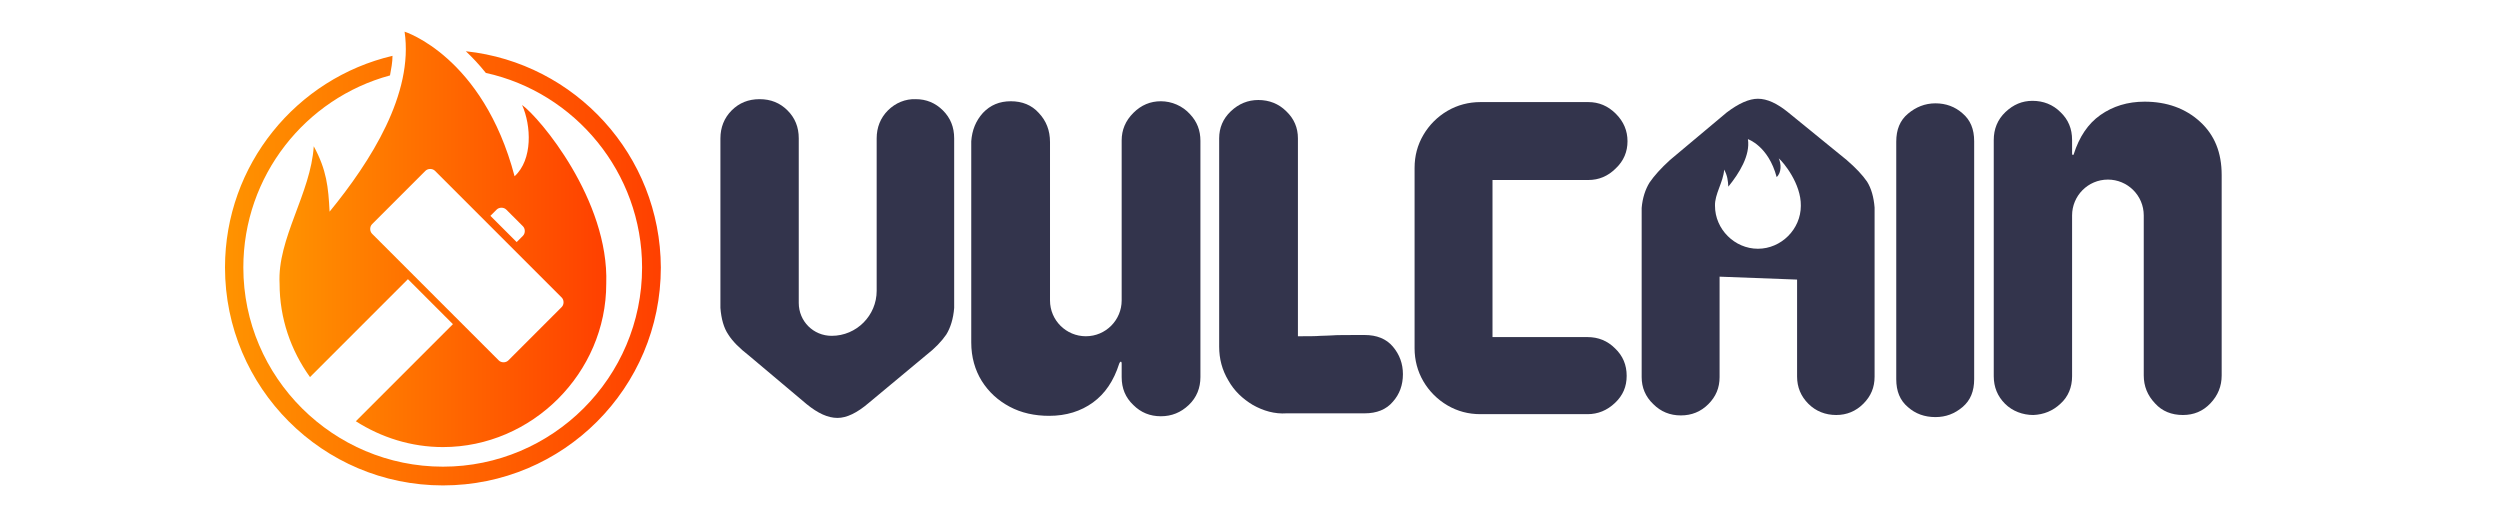 <?xml version="1.0"?>

<svg version="1.1" id="Calque_1" xmlns="http://www.w3.org/2000/svg" xmlns:xlink="http://www.w3.org/1999/xlink" x="0px" y="0px" viewBox="0 0 600 123.2" style="enable-background:new 0 0 600 123.2;" xml:space="preserve" width="600" height="123.2">
<style type="text/css"> .st0{fill:#33344C;} .st1{fill-rule:evenodd;clip-rule:evenodd;fill:#33344C;} .st2{fill:url(#Circle_1_);} .st3{fill-rule:evenodd;clip-rule:evenodd;fill:url(#Flame_2_);}
</style>
<g> <g id="Text"> <path id="V" class="st0" d="M201,100.3c-2.3,0-4.7-1.1-7.4-3.3l-13.9-11.7c-2.2-1.7-3.9-3.4-4.9-5c-1.1-1.6-1.7-3.8-1.9-6.4V33.2 c0-2.6,0.9-4.9,2.7-6.7c1.8-1.8,4-2.7,6.7-2.7s4.9,0.9,6.7,2.7c1.8,1.8,2.7,4,2.7,6.7v39.5c0,4.4,3.5,7.9,7.9,7.9h0 c6,0,10.8-4.9,10.8-10.8V33.2c0-2.6,0.9-4.9,2.7-6.7c1.8-1.8,4.2-2.8,6.7-2.7c2.5,0,4.7,0.9,6.5,2.7c1.8,1.8,2.7,4,2.7,6.7v40.7 c-0.2,2.6-0.9,4.8-1.9,6.4c-1.1,1.6-2.7,3.3-4.9,5l-13.7,11.4C205.7,99.1,203.2,100.3,201,100.3z"></path> <path id="U" class="st0" d="M235.9,27.1c1.8-1.9,4-2.8,6.7-2.8s5,0.9,6.7,2.8c1.8,1.9,2.7,4.2,2.7,7v38c0,4.8,3.9,8.6,8.6,8.6h0 c4.8,0,8.6-3.9,8.6-8.6V33.7c0-2.5,0.9-4.7,2.8-6.6c1.9-1.9,4.1-2.8,6.6-2.8c2.6,0,5.2,1.1,7,3.1c1.7,1.8,2.5,3.9,2.5,6.4v56.7 c0,2.6-0.9,4.9-2.8,6.7c-1.9,1.8-4.1,2.7-6.7,2.7c-2.6,0-4.8-0.9-6.6-2.7c-1.9-1.8-2.8-4-2.8-6.7v-3.2c0-0.4-0.1-0.5-0.2-0.5 c-0.1,0-0.3,0.2-0.4,0.5c-1.3,4.1-3.4,7.2-6.3,9.3s-6.4,3.2-10.5,3.2c-3.5,0-6.7-0.7-9.5-2.2c-2.8-1.5-5-3.5-6.7-6.2 c-1.6-2.6-2.5-5.7-2.5-9.2V33.9C233.3,31.2,234.2,29,235.9,27.1z"></path> <path id="L" class="st0" d="M300.7,97.2c-2.5-1.5-4.5-3.4-5.9-5.9c-1.5-2.5-2.2-5.2-2.2-8.1v-50c0-2.5,0.9-4.7,2.8-6.5 c1.9-1.8,4.1-2.7,6.6-2.7c2.6,0,4.9,0.9,6.7,2.7c1.9,1.8,2.8,4,2.8,6.5v47.5c2.4,0,4.2,0,5.4-0.1c1.2,0,2.1-0.1,2.7-0.1 c1.1-0.1,3.7-0.1,7.9-0.1c2.9,0,5.2,0.9,6.8,2.8c1.6,1.9,2.4,4.1,2.4,6.6c0,2.6-0.8,4.8-2.4,6.6c-1.6,1.9-3.9,2.8-6.8,2.8h-18.7 C305.9,99.4,303.2,98.6,300.7,97.2z"></path> <path id="C" class="st0" d="M341.6,32.4c1.4-2.4,3.4-4.4,5.8-5.8c2.4-1.4,5.1-2.1,7.9-2.1h25.9c2.5,0,4.7,0.9,6.6,2.8 c1.9,1.9,2.8,4.1,2.8,6.6c0,2.5-0.9,4.7-2.8,6.5c-1.9,1.9-4.1,2.8-6.6,2.8h-23v37.7H381c2.6,0,4.8,0.9,6.6,2.7 c1.9,1.8,2.8,4,2.8,6.6c0,2.6-0.9,4.7-2.8,6.5c-1.9,1.8-4.1,2.7-6.6,2.7h-25.7c-2.9,0-5.5-0.7-7.9-2.1c-2.4-1.4-4.4-3.4-5.8-5.8 c-1.4-2.4-2.1-5.1-2.1-7.9V40.3C339.5,37.4,340.2,34.8,341.6,32.4z"></path> <path id="I" class="st0" d="M455.1,34c0-2.9,0.9-5.1,2.8-6.7c1.9-1.6,4.1-2.5,6.6-2.5c2.5,0,4.7,0.8,6.5,2.4 c1.9,1.6,2.8,3.8,2.8,6.7V91c0,2.9-0.9,5.1-2.8,6.7c-1.9,1.6-4,2.4-6.5,2.4c-2.6,0-4.8-0.8-6.6-2.4c-1.9-1.6-2.8-3.8-2.8-6.7V34z"></path> <path id="N" class="st0" d="M530.5,96.8c-1.8,1.9-4,2.8-6.6,2.8c-2.7,0-5-0.9-6.7-2.8c-1.8-1.9-2.7-4.1-2.7-6.7V51.7 c0-4.8-3.9-8.6-8.6-8.6l0,0c-4.8,0-8.6,3.9-8.6,8.6v38.6c0,2.6-0.9,4.9-2.8,6.6c-1.8,1.7-4,2.6-6.5,2.7c-2.5,0-5-0.9-6.8-2.7 c-1.8-1.8-2.7-4-2.7-6.6V33.6c0-2.6,0.9-4.9,2.8-6.7c1.9-1.8,4-2.7,6.5-2.7c2.6,0,4.9,0.9,6.7,2.7c1.9,1.8,2.8,4,2.8,6.7v3.1 c0,0.4,0.1,0.5,0.2,0.5c0.1,0,0.2-0.1,0.2-0.2c1.3-4.1,3.4-7.3,6.4-9.4c3-2.1,6.5-3.2,10.6-3.2c5.3,0,9.8,1.6,13.3,4.8 c3.5,3.2,5.2,7.4,5.2,12.8v48.1C533.2,92.7,532.3,94.9,530.5,96.8z"></path> <path id="A" class="st1" d="M421.9,23.7c2.2,0,4.6,1.1,7.3,3.3l14,11.4c2.2,1.9,3.8,3.6,4.9,5.2c1,1.6,1.6,3.7,1.8,6.2v40.6 c0,2.6-0.9,4.7-2.7,6.5c-1.8,1.8-4,2.7-6.5,2.7c-2.6,0-4.9-0.9-6.7-2.7c-1.8-1.8-2.7-4-2.7-6.5V67.1l-18.6-0.7v24.1 c0,2.6-0.9,4.7-2.7,6.5c-1.8,1.8-4,2.7-6.6,2.7c-2.6,0-4.8-0.9-6.6-2.7c-1.9-1.8-2.8-4-2.8-6.5V49.9c0.2-2.4,0.9-4.5,1.9-6.1 c1.1-1.6,2.7-3.4,4.9-5.4L414.4,27C417.3,24.8,419.8,23.7,421.9,23.7z M432.2,49.4c0,5.6-4.7,10.3-10.3,10.3 c-5.6,0-10.3-4.7-10.3-10.3c-0.1-2.8,2-5.7,2.2-8.7c0.8,1.5,0.9,2.6,1,4.1c2.6-3.2,5.3-7.5,4.7-11.4c0,0,4.9,1.6,6.9,9.1 c1.2-1.1,1.1-3.2,0.5-4.5C428,38.9,432.3,44.1,432.2,49.4L432.2,49.4z"></path> </g> <g id="Flame"> <linearGradient id="Circle_1_" gradientUnits="userSpaceOnUse" x1="54.022" y1="64.383" x2="158.541" y2="64.383"> <stop offset="0" style="stop-color:#FF9300"></stop> <stop offset="1" style="stop-color:#FF4000"></stop> </linearGradient> <path id="Circle" class="st2" d="M111.8,12.3c1.6,1.5,3.2,3.2,4.8,5.2c21.4,4.7,37.5,23.9,37.5,46.7c0,26.4-21.5,47.8-47.8,47.8 S58.4,90.6,58.4,64.2c0-22,14.9-40.6,35.2-46.1c0.3-1.6,0.6-3.2,0.6-4.7C71.2,18.8,54,39.5,54,64.2c0,28.8,23.4,52.3,52.3,52.3 s52.3-23.4,52.3-52.3C158.5,37.3,138.1,15.1,111.8,12.3z"></path> <linearGradient id="Flame_2_" gradientUnits="userSpaceOnUse" x1="67.016" y1="57.453" x2="145.478" y2="57.453"> <stop offset="0" style="stop-color:#FF9300"></stop> <stop offset="1" style="stop-color:#FF4000"></stop> </linearGradient> <path id="Flame_1_" class="st3" d="M125.3,25.2c2.2,4.9,2.6,13.1-1.8,17.1C115.9,13.5,97.1,7.6,97.1,7.6 c2.2,14.9-8.1,31.1-18,43.2c-0.3-5.9-0.7-10-3.8-15.7c-0.7,11.3-8.8,22.2-8.2,33c0,8.3,2.7,16,7.3,22.4l23.5-23.5l10.8,10.8 l-23.3,23.3c6.1,3.9,13.3,6.2,20.9,6.2c21.4,0,39.2-17.8,39.2-39.2C146.2,48,129.5,28.2,125.3,25.2z M119.2,50.3 c0.6-0.6,1.7-0.6,2.3,0l4,4c0.6,0.6,0.6,1.7,0,2.3l-1.5,1.5l-6.3-6.3L119.2,50.3z M122,86.5c-0.6,0.6-1.7,0.6-2.3,0L89.3,56.1 c-0.6-0.6-0.6-1.7,0-2.3L102.1,41c0.6-0.6,1.7-0.6,2.3,0l30.4,30.4c0.6,0.6,0.6,1.7,0,2.3L122,86.5z"></path> </g>
</g>
</svg>
